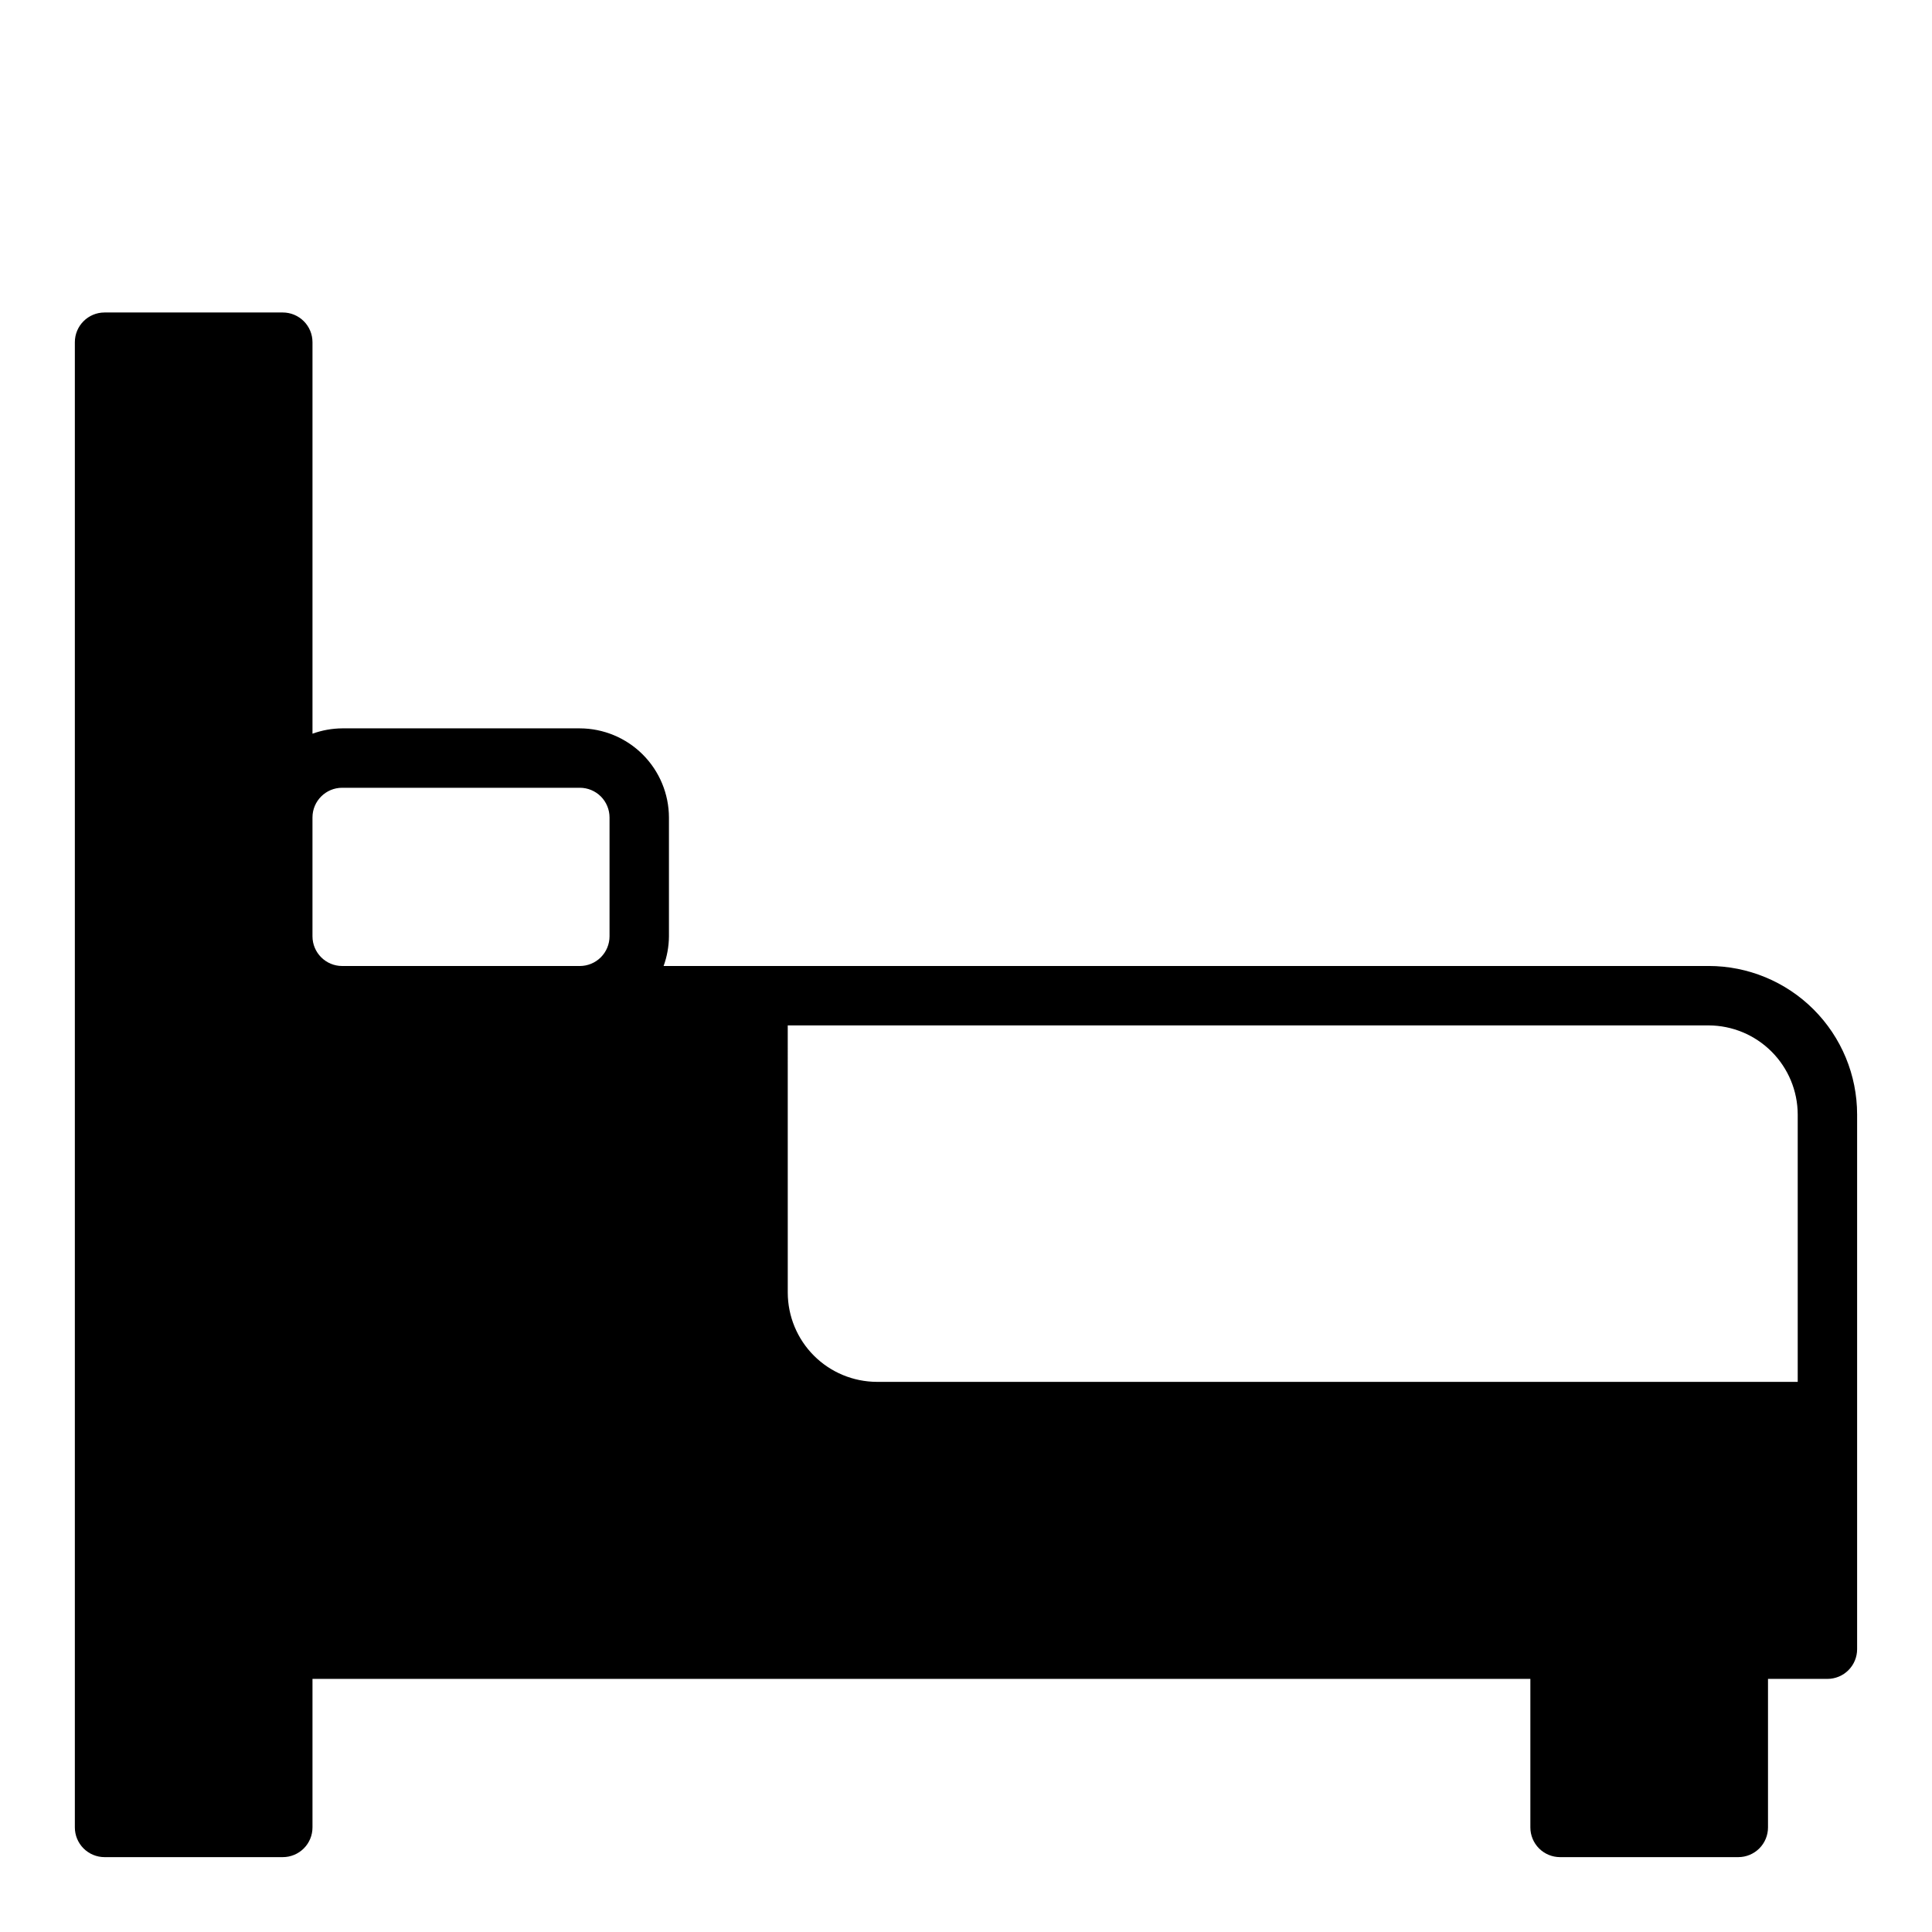 <?xml version="1.0" encoding="UTF-8"?>
<!-- Uploaded to: ICON Repo, www.svgrepo.com, Generator: ICON Repo Mixer Tools -->
<svg fill="#000000" width="800px" height="800px" version="1.1" viewBox="144 144 512 512" xmlns="http://www.w3.org/2000/svg">
 <path d="m596.8 400h-276.94c0.918-2.527 1.398-5.188 1.418-7.875v-31.488c-0.02-6.258-2.512-12.25-6.938-16.676-4.426-4.426-10.422-6.922-16.676-6.938h-62.977c-2.688 0.02-5.348 0.5-7.875 1.414v-103.75c0-2.09-0.828-4.09-2.305-5.566-1.477-1.477-3.477-2.309-5.566-2.309h-47.23c-4.348 0-7.875 3.527-7.875 7.875v393.6c0 2.086 0.832 4.09 2.309 5.566 1.477 1.473 3.477 2.305 5.566 2.305h47.23c2.09 0 4.09-0.832 5.566-2.305 1.477-1.477 2.305-3.481 2.305-5.566v-39.363h322.75v39.363c0 2.086 0.828 4.09 2.305 5.566 1.477 1.473 3.481 2.305 5.566 2.305h47.234c2.086 0 4.09-0.832 5.566-2.305 1.477-1.477 2.305-3.481 2.305-5.566v-39.363h15.746c2.086 0 4.09-0.828 5.566-2.305 1.473-1.477 2.305-3.477 2.305-5.566v-141.7c0-10.441-4.148-20.449-11.527-27.832-7.383-7.383-17.395-11.527-27.832-11.527zm-244.04 15.742h244.04c6.258 0.02 12.25 2.512 16.676 6.938 4.426 4.426 6.922 10.422 6.938 16.68v70.848h-244.03c-6.258-0.02-12.254-2.512-16.68-6.938s-6.918-10.422-6.938-16.68zm-125.95-55.105c0-4.348 3.527-7.871 7.875-7.871h62.977c2.086 0 4.09 0.832 5.566 2.305 1.473 1.477 2.305 3.481 2.305 5.566v31.488c0 2.09-0.832 4.09-2.305 5.566-1.477 1.477-3.481 2.309-5.566 2.309h-62.977c-4.348 0-7.875-3.527-7.875-7.875z"/>
</svg>